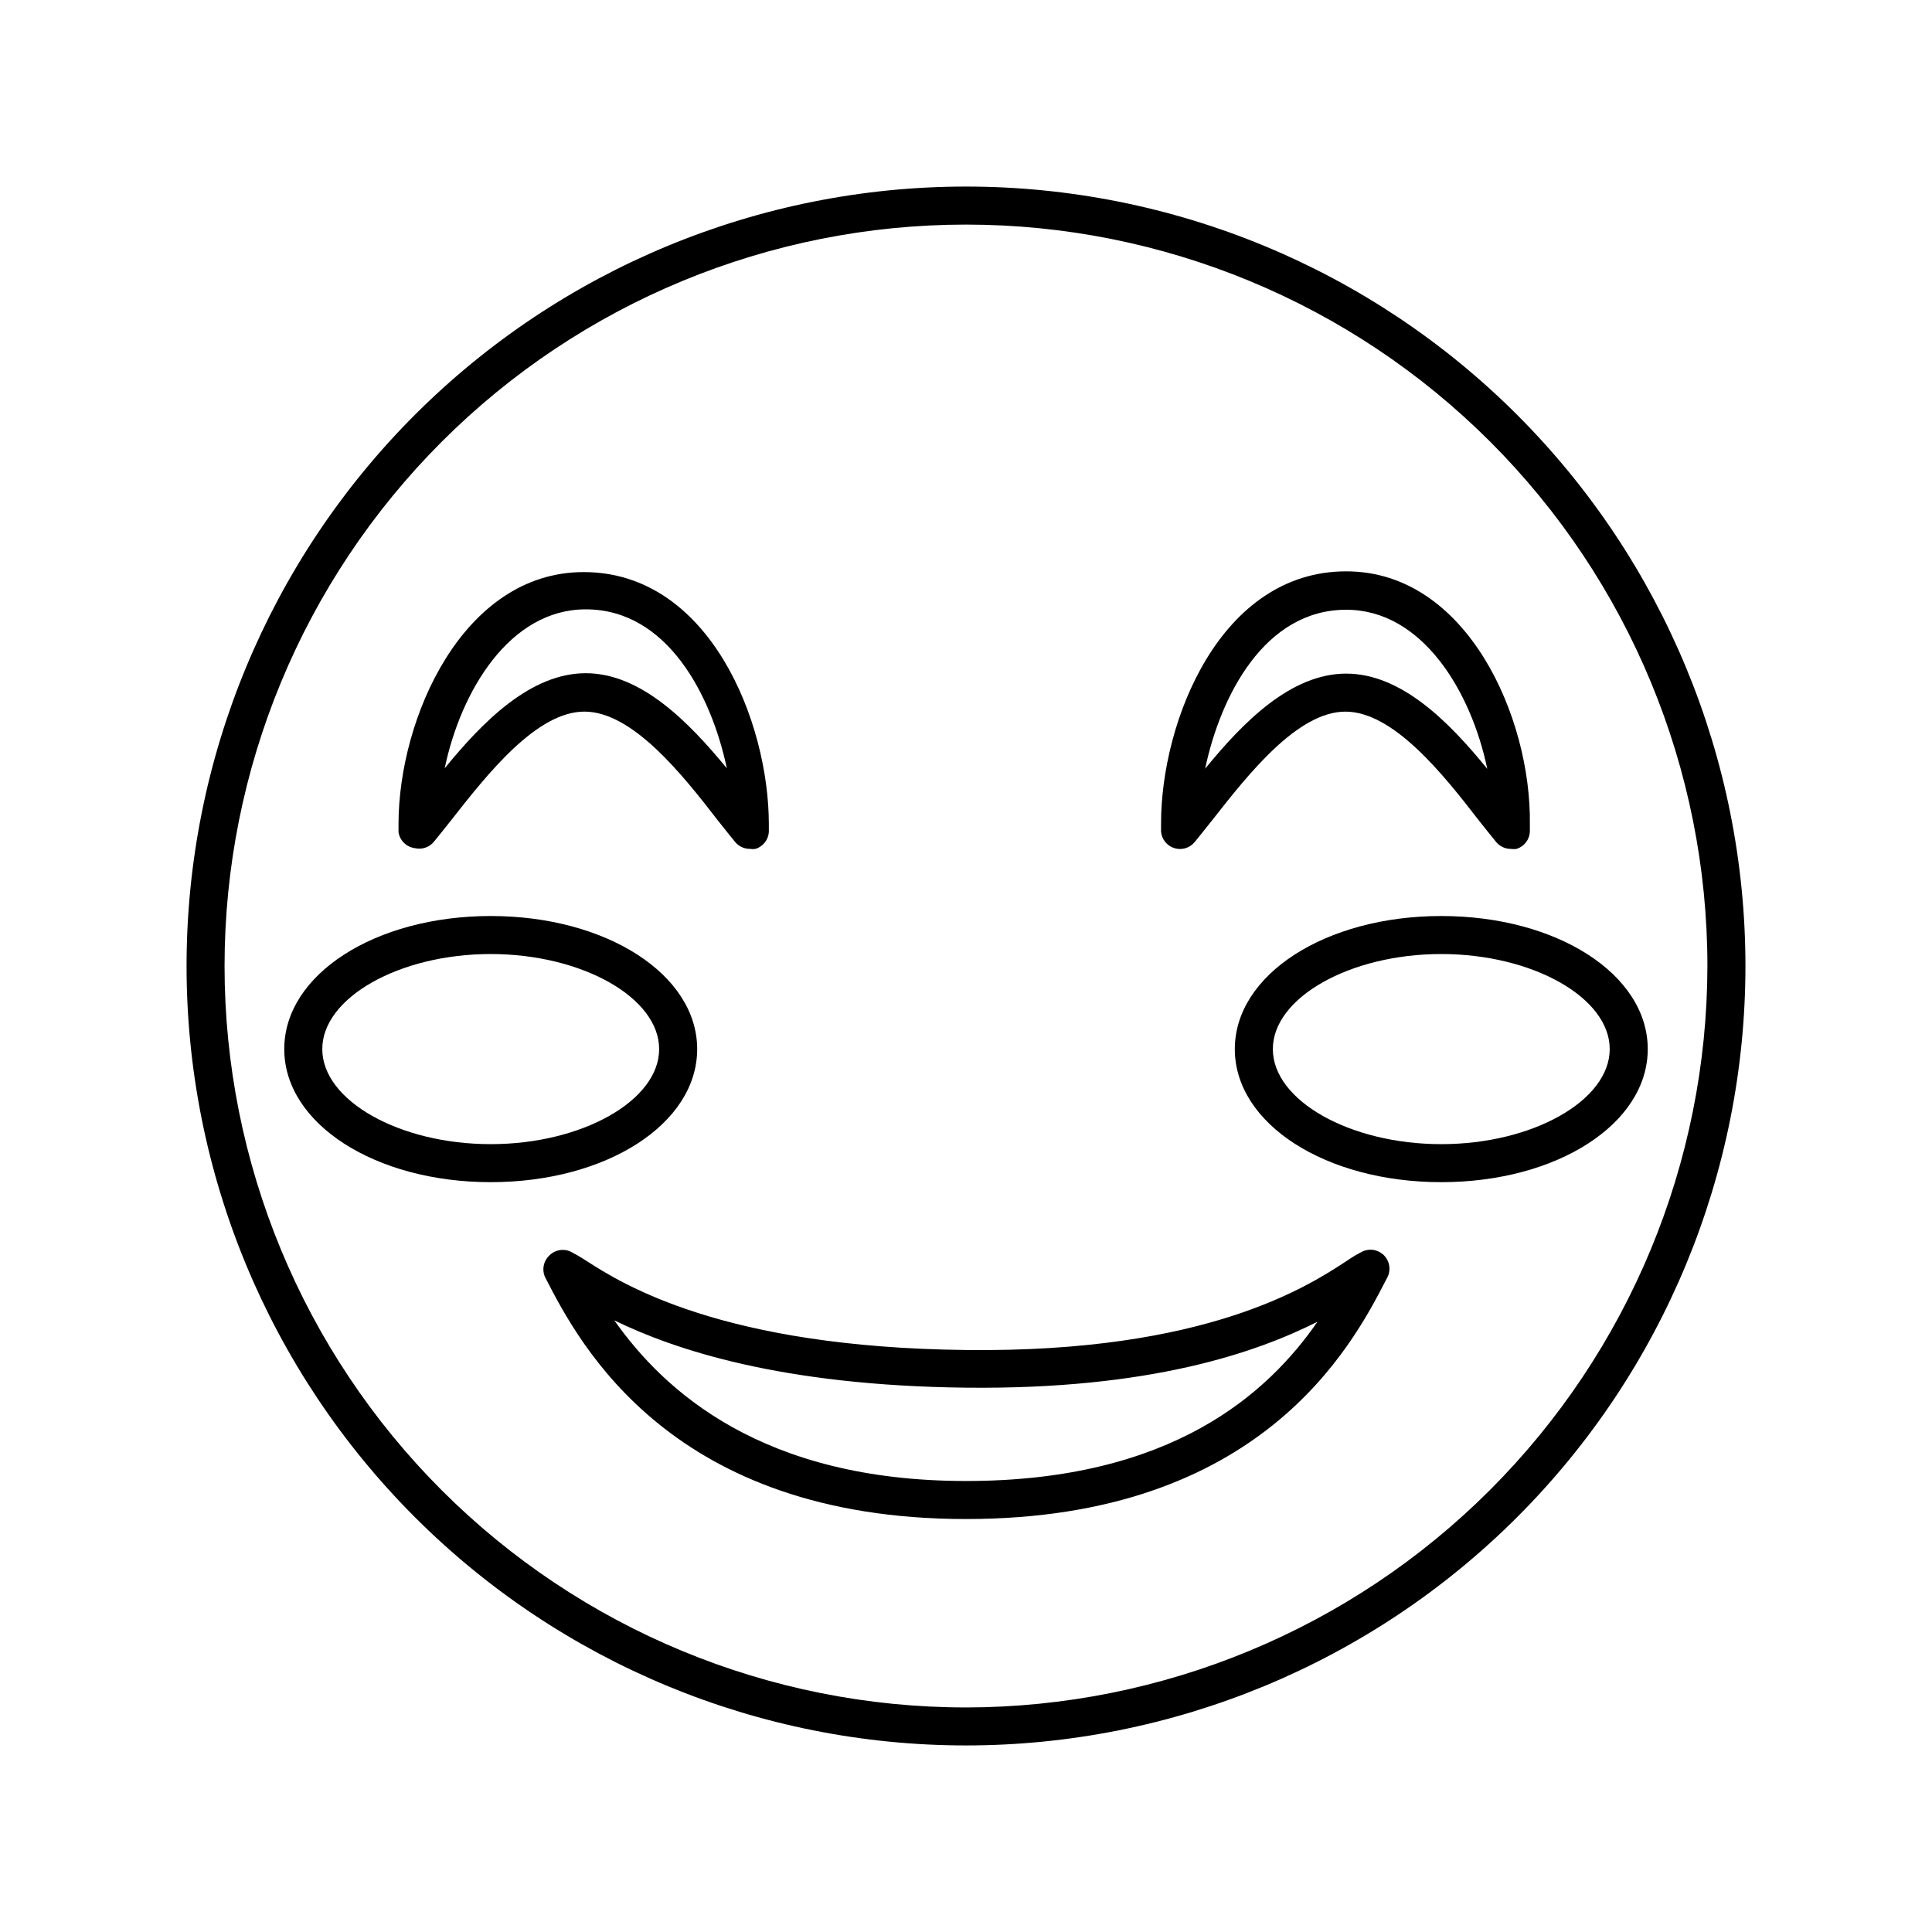 <?xml version="1.0" encoding="UTF-8"?>
<!-- Uploaded to: ICON Repo, www.svgrepo.com, Generator: ICON Repo Mixer Tools -->
<svg fill="#000000" width="800px" height="800px" version="1.1" viewBox="144 144 512 512" xmlns="http://www.w3.org/2000/svg">
 <g>
  <path d="m400 193.44c-54.785 0-107.32 21.762-146.06 60.5s-60.5 91.277-60.5 146.06c0 54.781 21.762 107.32 60.5 146.06 38.738 38.738 91.277 60.5 146.06 60.5 54.781 0 107.32-21.762 146.06-60.5 38.738-38.738 60.5-91.277 60.5-146.06 0-54.785-21.762-107.32-60.5-146.06-38.738-38.738-91.277-60.5-146.06-60.5zm0 403.05c-52.113 0-102.09-20.703-138.94-57.551s-57.551-86.824-57.551-138.93c0-52.113 20.703-102.09 57.551-138.94s86.824-57.551 138.94-57.551c52.109 0 102.09 20.703 138.93 57.551s57.551 86.824 57.551 138.94c-0.066 52.09-20.789 102.03-57.625 138.86-36.832 36.836-86.77 57.559-138.86 57.625z"/>
  <path d="m505.25 475.57c-1.559 0.781-3.059 1.672-4.484 2.668-10.078 6.602-37.129 24.285-100.76 23.527-64.488-0.707-91.039-17.434-100.76-23.73v0.004c-1.383-0.902-2.812-1.727-4.285-2.469-1.965-0.762-4.195-0.219-5.59 1.359-1.516 1.613-1.801 4.023-0.707 5.945 8.918 17.332 33.203 63.684 111.34 63.684s102.27-45.797 111.29-63.332l0.402-0.754c0.945-1.883 0.613-4.156-0.824-5.695-1.438-1.539-3.68-2.019-5.621-1.207zm-105.25 60.91c-53.957 0-79.953-23.781-93.203-42.57 15.922 7.758 44.234 17.281 93.156 17.836 48.918 0.555 77.133-9.371 93.203-17.48-13.051 18.84-38.445 42.215-93.156 42.215z"/>
  <path d="m253.89 368.76c1.848 0.457 3.797-0.164 5.039-1.613 1.461-1.762 3.023-3.777 4.684-5.844 9.523-12.141 22.57-28.719 35.266-28.719 12.695 0 25.895 16.574 35.266 28.719 1.664 2.066 3.223 4.082 4.684 5.844h0.004c0.961 1.152 2.383 1.816 3.879 1.816 0.5 0.074 1.012 0.074 1.512 0 1.973-0.617 3.371-2.375 3.527-4.434v-2.117c0-26.953-15.617-66.805-49.07-66.805-32.043 0-49.07 38.793-49.07 66.805v2.117c0.332 2.203 2.074 3.922 4.281 4.231zm45.344-63.277c21.613 0 33.301 22.773 37.383 42.117-10.078-12.242-22.723-25.191-37.383-25.191-14.66 0-27.355 12.898-37.383 25.191 4.281-20.504 17.23-42.117 37.383-42.117z"/>
  <path d="m500.76 295.41c-33.453 0-49.07 39.852-49.07 66.805v2.117h-0.004c0.156 2.055 1.543 3.809 3.508 4.43 1.961 0.621 4.106-0.016 5.41-1.609 1.461-1.762 3.023-3.777 4.684-5.844 9.523-12.141 22.57-28.719 35.266-28.719 12.695 0 25.895 16.574 35.266 28.719 1.664 2.066 3.223 4.082 4.684 5.844h0.008c0.957 1.152 2.379 1.816 3.879 1.816 0.5 0.074 1.012 0.074 1.512 0 1.973-0.617 3.371-2.375 3.527-4.434v-2.117c0.402-28.215-16.629-67.008-48.668-67.008zm0 27.105c-14.66 0-27.305 12.848-37.383 25.191 4.082-19.348 15.77-42.117 37.383-42.117 20.152 0 33.102 21.613 37.383 42.168-10.027-12.344-22.723-25.242-37.383-25.242z"/>
  <path d="m328.76 422.02c0-19.75-24.031-35.266-54.715-35.266s-54.715 15.516-54.715 35.266 24.031 35.266 54.715 35.266c30.68 0 54.715-15.465 54.715-35.266zm-54.715 25.191c-24.184 0-44.637-11.539-44.637-25.191s20.453-25.191 44.637-25.191 44.637 11.539 44.637 25.191-20.453 25.191-44.637 25.191z"/>
  <path d="m471.24 422.02c0 19.801 24.031 35.266 54.715 35.266s54.715-15.469 54.715-35.266c0-19.801-24.031-35.266-54.715-35.266s-54.715 15.516-54.715 35.266zm99.352 0c0 13.652-20.453 25.191-44.637 25.191s-44.637-11.539-44.637-25.191 20.453-25.191 44.637-25.191c24.18 0 44.637 11.539 44.637 25.191z"/>
 </g>
</svg>